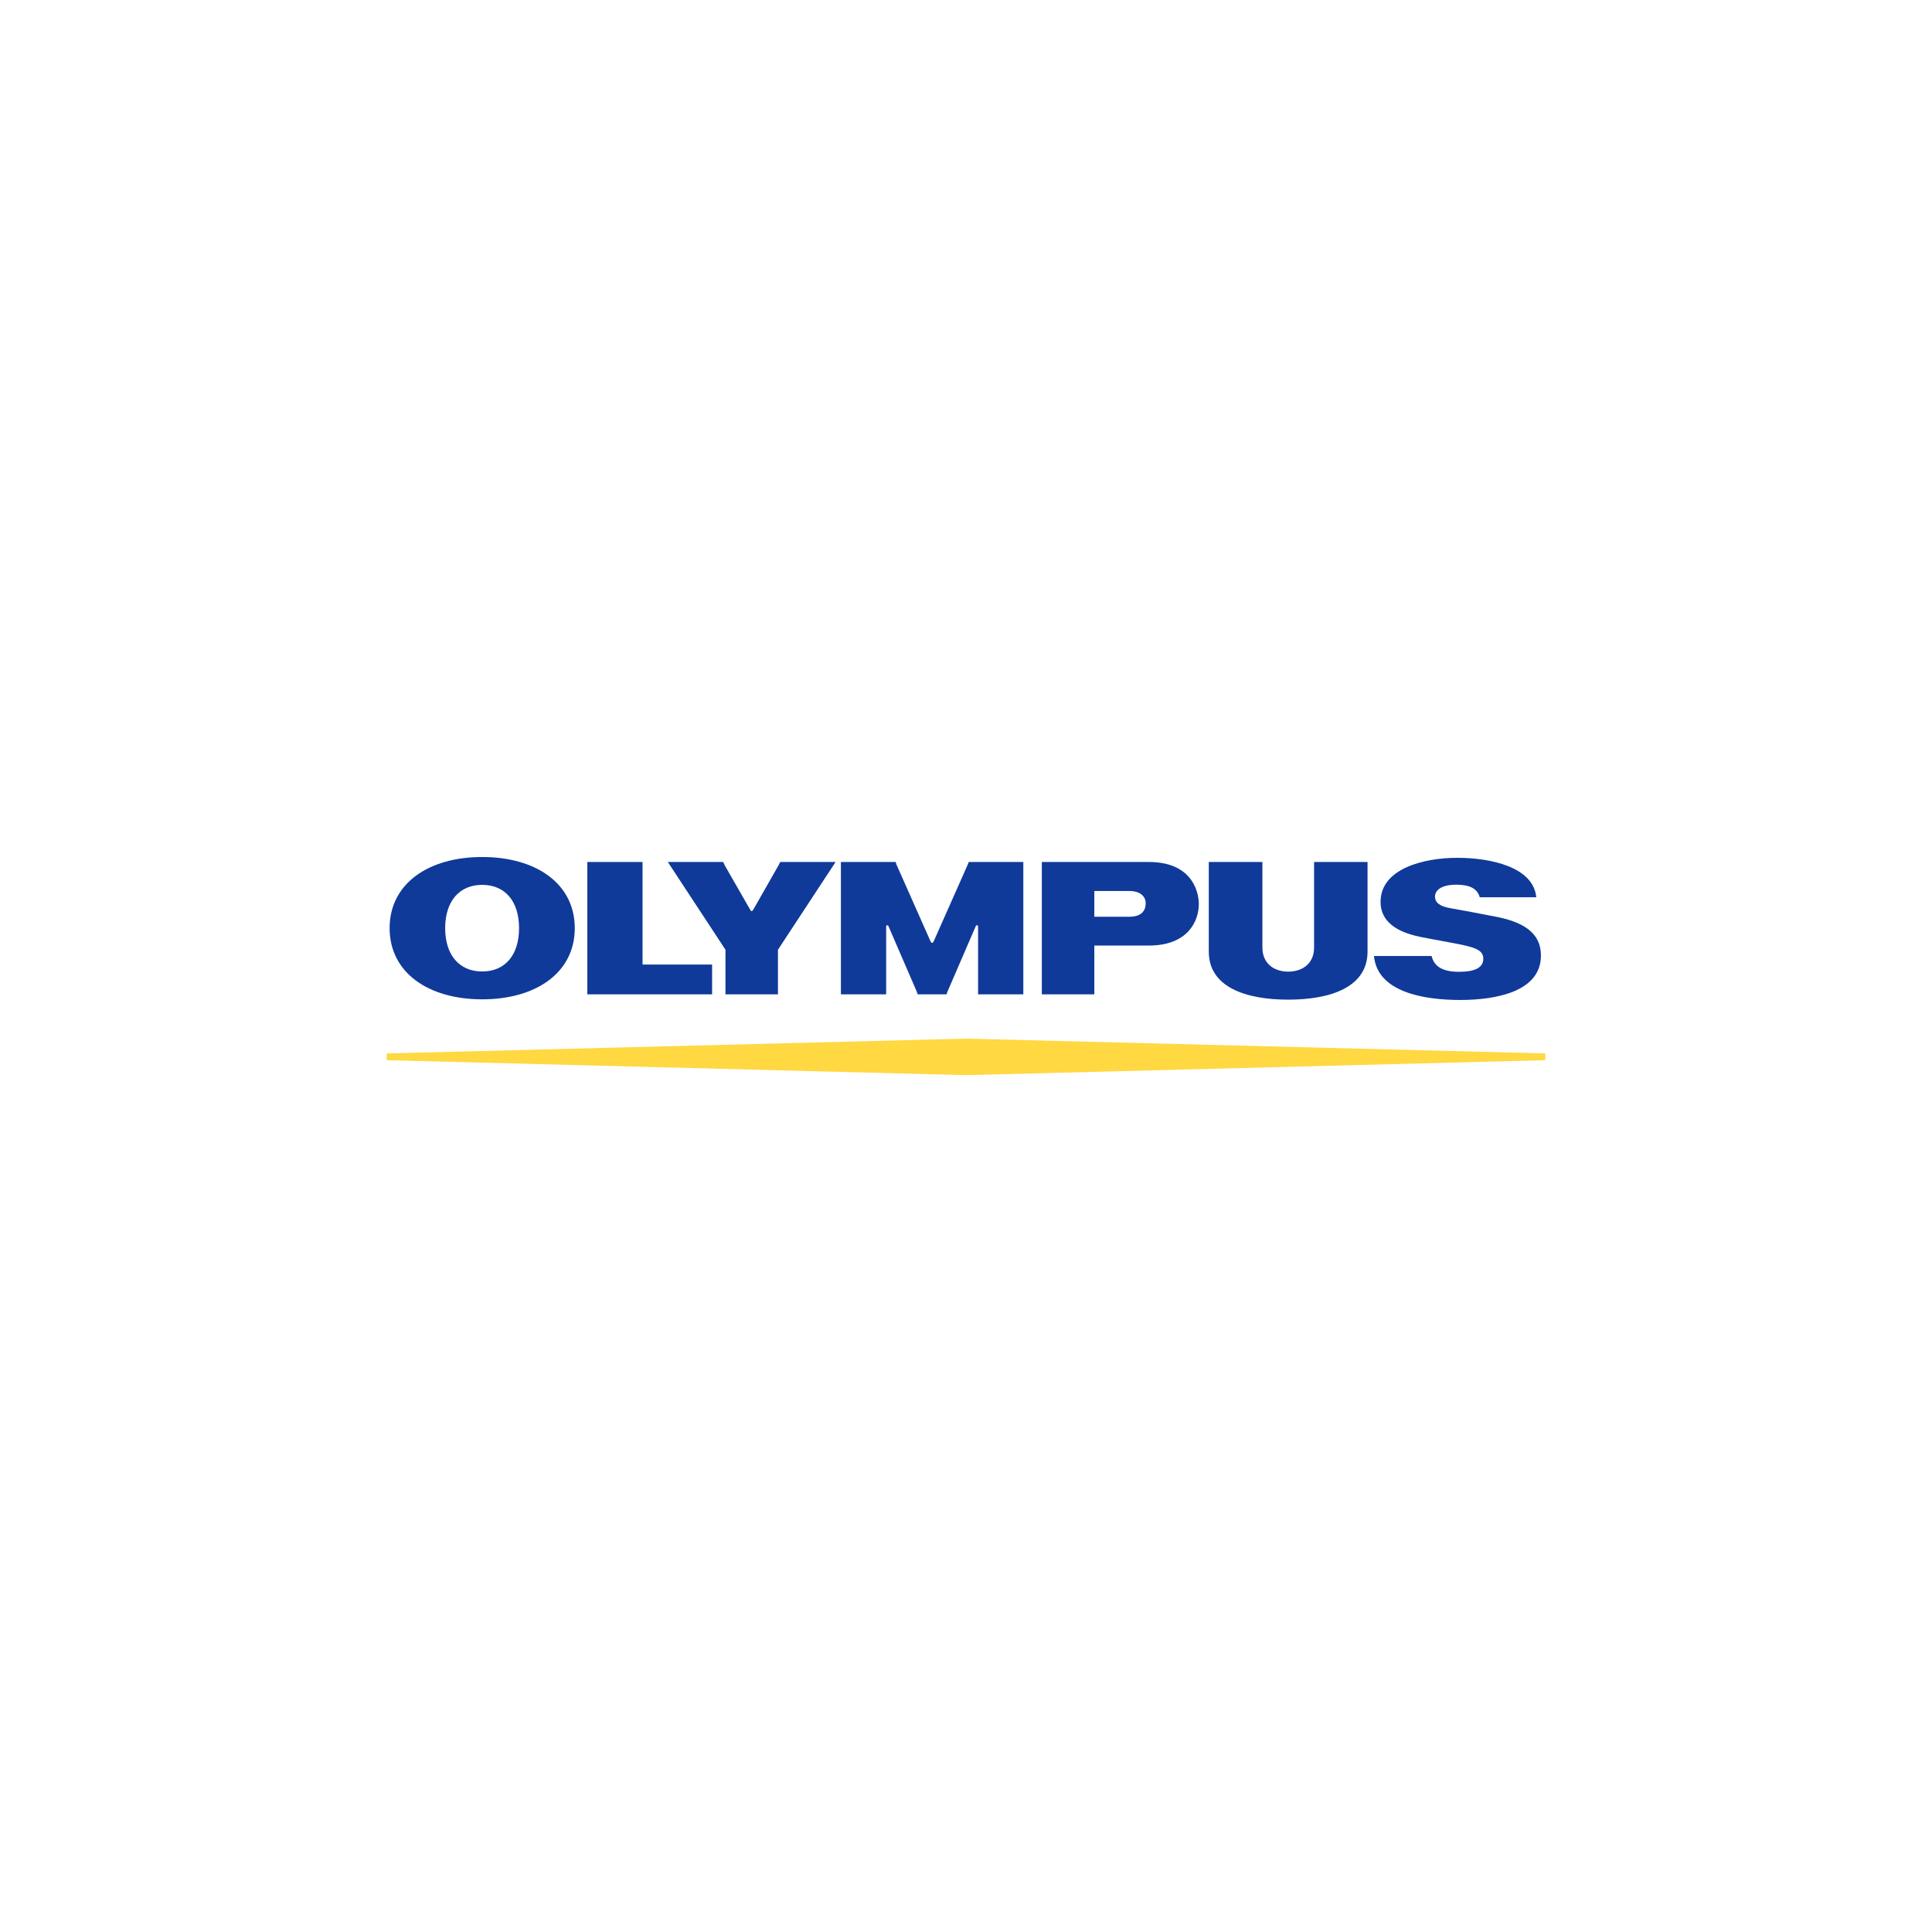 <svg xmlns="http://www.w3.org/2000/svg" viewBox="0 0 1200 1200" width="1200" height="1200"><title>Group 2</title><style>		.s0 { fill: #ffd842 } 		.s1 { fill: #0f3a99 } 	</style><g id="Group 2"><path id="Object 5" class="s0" d="m240.2 658.5l359.8 9.3 359.8-9.3v-4.2l-359.8-9.2-359.8 9.2z"></path><path id="Object 6" class="s1" d="m364.8 535.4h34.3v63.7h43.2v18.5h-77.5z"></path><path id="Object 7" class="s1" d="m800.1 620.9c-26.7 0-49.3-8-49.3-29.8v-55.7h33.3v53.1c0 10.3 7.6 15 16 15 8.5 0 16.1-4.7 16.1-15v-53.1h33.2v55.7c0 21.8-22.5 29.8-49.3 29.8z"></path><path id="Object 8" class="s1" d="m919.1 557.3h35.1c-1.8-18.9-28.5-24.5-49.1-24.5-20.7 0-47.6 6.7-47.6 27.3 0 15 14.8 19.8 25.1 21.9 7.4 1.5 19.6 3.6 25.8 4.9 8.5 1.9 12.9 3.6 12.9 8.6 0 5.4-4.9 8.1-15.1 8.1-9.7 0-15.4-3-17-9.8h-35.8c2.1 22.4 30.8 27.3 53.5 27.3 22.9 0 50.2-5.4 50.2-27.6 0-12-7.8-20-26.9-23.9-10.1-2-24-4.6-29.3-5.5-7.1-1.2-9.6-3.8-9.6-7.2 0-3.6 3.4-7.4 13.3-7.4 8.4 0 13 2.5 14.5 7.8z"></path><path id="Object 9" fill-rule="evenodd" class="s1" d="m679.7 587.3v30.3h-32.6v-82.2h66.5c25.6 0 31 17 31 26.2 0 10-6.3 25.7-31.1 25.7zm21.8-17.9c7.4 0 10.1-3.7 10.1-8.3 0-5.2-4.6-7.7-10.1-7.7h-21.8v16z"></path><path id="Object 10" class="s1" d="m483.6 537.4l1-2h34.4l-35.8 54.5v27.7h-32.6v-27.7l-35.8-54.5h34.4l0.9 2 15.6 27.2c1 1.8 1.3 1.8 2.4 0z"></path><path id="Object 11" class="s1" d="m587.9 617.6l0.6-1.7 17.5-40.5c0.4-1.1 1.5-0.8 1.5 0.1v42.1h28.1v-82.2h-33.9l-0.7 1.8-20.9 47.1c-0.8 1.8-1.5 1.8-2.3 0l-20.9-47.1-0.6-1.8h-34v82.2h28.1v-42.1c0-0.9 1.1-1.2 1.5-0.1l17.5 40.5 0.6 1.7z"></path><path id="Object 12" fill-rule="evenodd" class="s1" d="m357 576.5c0 27.6-24 44.2-57.5 44.2-33.5 0-57.5-16.6-57.5-44.2 0-27.6 24-44.2 57.5-44.2 33.5 0 57.5 16.6 57.5 44.2zm-34.6 0c0-16.6-8.6-26.9-22.9-26.9-14.3 0-23 10.3-23 26.9 0 16.6 8.7 26.9 23 26.9 14.3 0 22.9-10.3 22.9-26.9z"></path></g></svg>